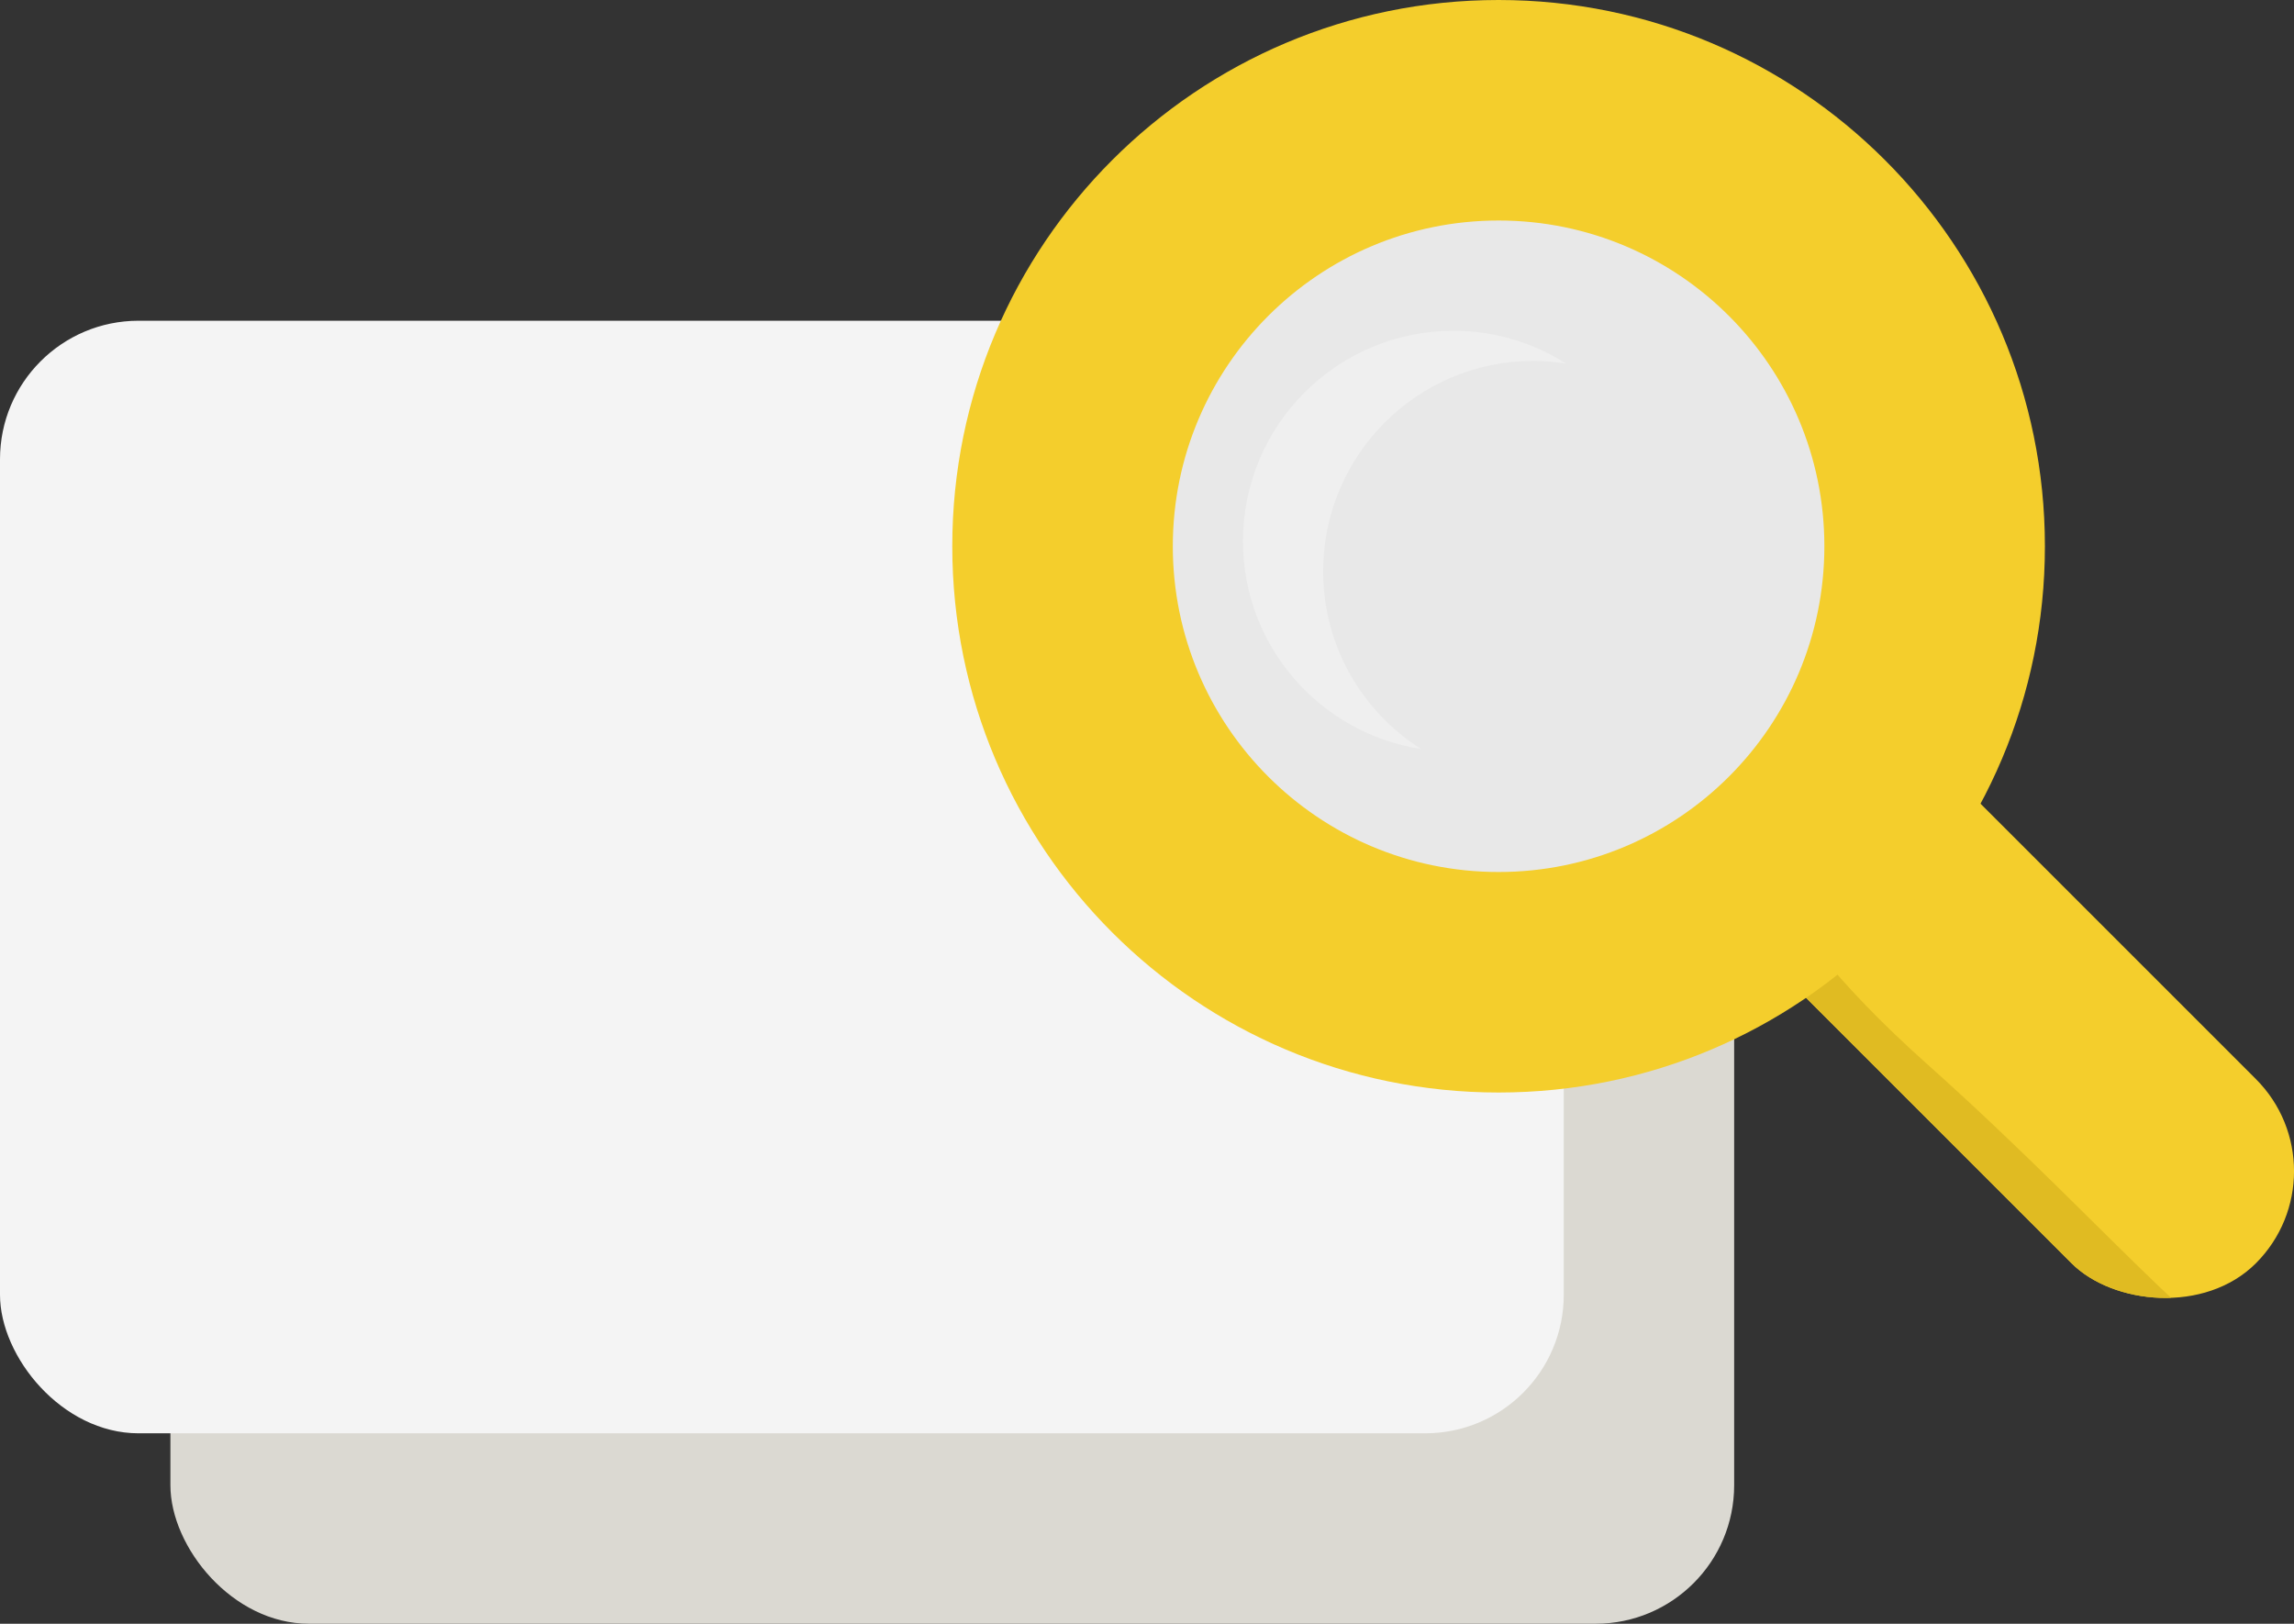<?xml version="1.0" encoding="UTF-8"?><svg id="Layer_2" xmlns="http://www.w3.org/2000/svg" xmlns:xlink="http://www.w3.org/1999/xlink" viewBox="0 0 228.85 162"><rect x="0" y="0" width="228.85" height="162" fill="#333333" stroke="none"/><defs><style>.cls-1{fill:none;}.cls-2{clip-path:url(#clippath);}.cls-3{fill:#f4ce2c;}.cls-4{fill:#f4f4f4;}.cls-5{fill:#e8e8e8;}.cls-6{fill:#e0bb22;}.cls-7{fill:#dbd9d2;}.cls-8{fill:#fff;opacity:.3;}</style><clipPath id="clippath"><rect class="cls-1" x="188" y="68" width="26" height="68" rx="13" ry="13" transform="translate(-13.25 172) rotate(-45)"/></clipPath></defs><g id="Layer_1-2"><g><rect class="cls-7" x="17" y="51" width="156" height="111" rx="13.82" ry="13.82"/><rect class="cls-4" y="32" width="156" height="111" rx="13.82" ry="13.82"/><g><circle class="cls-5" cx="149" cy="55" r="35"/><rect class="cls-3" x="188" y="68" width="26" height="68" rx="13" ry="13" transform="translate(-13.25 172) rotate(-45)"/><g class="cls-2"><path class="cls-6" d="M175.46,81.98s-2.16,7.27,16.83,24.22c19,16.95,30.98,32.37,33.7,28.17l5.92,16.65-41.76,5.39-29.09-53.43,14.4-20.99Z"/></g><path class="cls-3" d="M149.5,0c-30.1,0-54.5,24.4-54.5,54.5s24.4,54.5,54.5,54.5,54.5-24.4,54.5-54.5S179.6,0,149.5,0Zm0,87c-17.95,0-32.5-14.55-32.5-32.5s14.55-32.5,32.5-32.5,32.5,14.55,32.5,32.5-14.55,32.5-32.5,32.5Z"/><path class="cls-8" d="M132,57c0-11.6,9.4-21,21-21,1.1,0,2.17,.11,3.23,.27-3.25-2.06-7.09-3.27-11.23-3.27-11.6,0-21,9.4-21,21,0,10.5,7.71,19.17,17.77,20.73-5.87-3.72-9.77-10.26-9.77-17.73Z"/></g></g></g></svg>